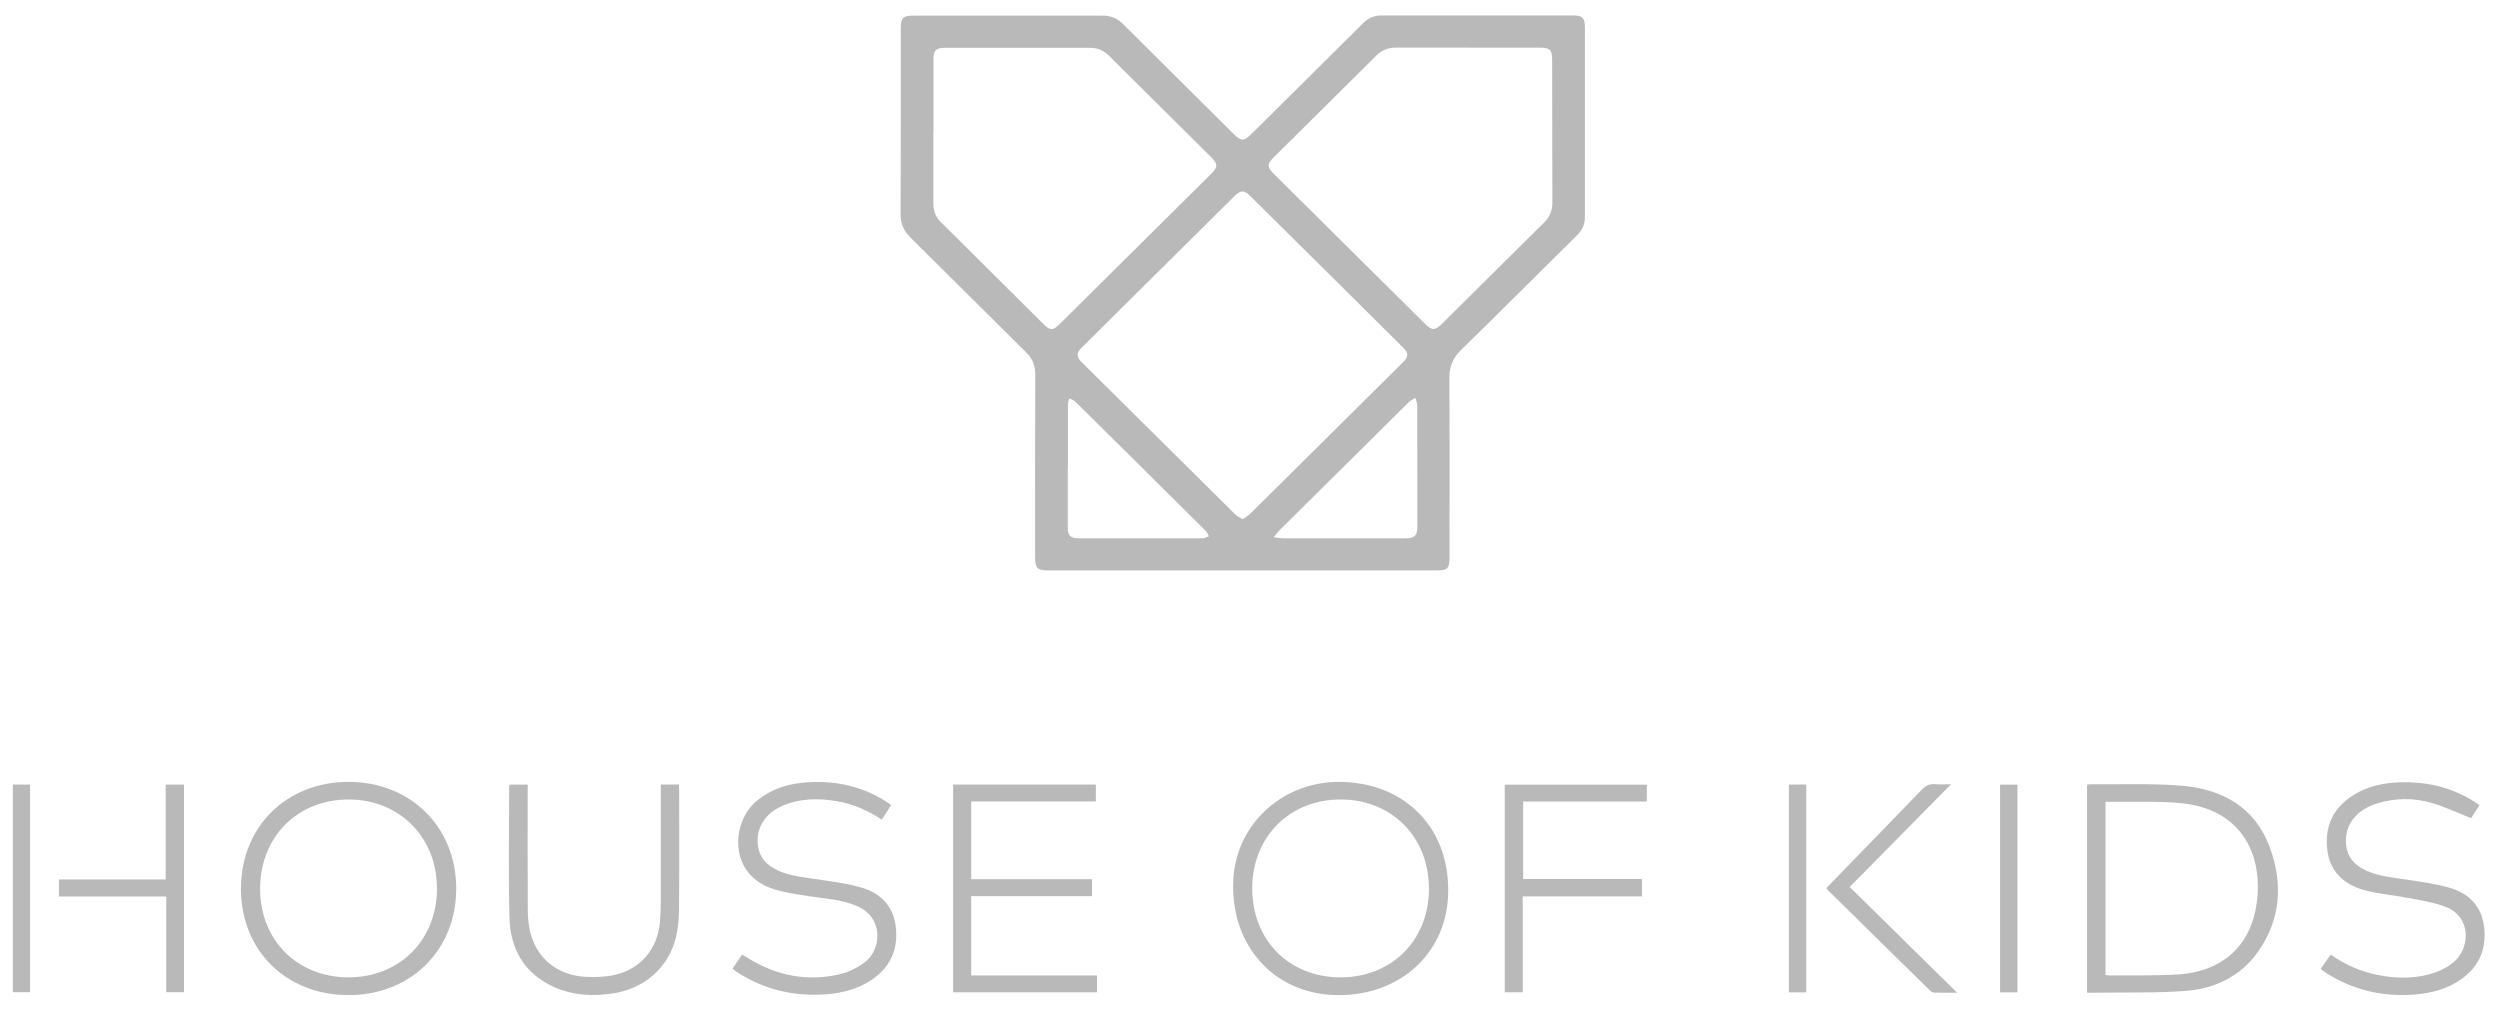 <?xml version="1.0" encoding="UTF-8"?><svg id="Lag_1" xmlns="http://www.w3.org/2000/svg" viewBox="0 0 346.6 139.91"><defs><style>.cls-1{fill:#b9b9b9;}</style></defs><path class="cls-1" d="m172.25,79.08c-8.99,0-17.98,0-26.96,0-1.46,0-1.78-.31-1.78-1.75,0-8.48-.02-16.96.02-25.44,0-1.25-.4-2.19-1.29-3.06-5.36-5.29-10.68-10.63-16.05-15.93-.93-.92-1.34-1.93-1.33-3.23.03-8.57.02-17.14.02-25.7,0-1.51.3-1.81,1.81-1.81,8.72,0,17.44.01,26.17,0,1.14,0,2.04.38,2.85,1.18,5.08,5.07,10.18,10.13,15.28,15.19,1.1,1.09,1.44,1.09,2.55,0,5.14-5.1,10.29-10.19,15.42-15.3.73-.73,1.57-1.09,2.61-1.09,8.84.01,17.68,0,26.52,0,1.28,0,1.64.34,1.64,1.62,0,8.78,0,17.55,0,26.33,0,1-.36,1.82-1.08,2.52-5.36,5.3-10.69,10.63-16.08,15.9-1.15,1.12-1.64,2.31-1.63,3.91.05,8.3.03,16.6.02,24.91,0,1.48-.27,1.75-1.75,1.75-8.99,0-17.98,0-26.96,0Zm.02-7.1c.37-.26.72-.43.98-.68,7.1-7.02,14.19-14.05,21.27-21.09.78-.78.78-1.26,0-2.03-7.08-7.03-14.17-14.07-21.27-21.09-.72-.72-1.27-.72-1.98-.02-7.12,7.05-14.23,14.1-21.33,21.15-.71.71-.71,1.27,0,1.97,7.11,7.05,14.22,14.11,21.34,21.15.26.25.61.4.99.64ZM203.45,6.6c-3.31,0-6.62.01-9.93,0-1.07,0-1.94.34-2.7,1.1-4.69,4.67-9.4,9.32-14.1,13.98-1.12,1.11-1.12,1.43,0,2.54,6.9,6.85,13.81,13.7,20.71,20.54,1.14,1.14,1.48,1.13,2.62,0,4.66-4.62,9.3-9.25,13.98-13.86.81-.8,1.2-1.69,1.19-2.83-.02-6.62-.02-13.24-.03-19.85,0-1.29-.33-1.61-1.63-1.61-3.37,0-6.74,0-10.11,0Zm-74.05,11.63c0,3.34.01,6.68,0,10.02,0,1.01.32,1.83,1.04,2.54,4.76,4.72,9.52,9.46,14.28,14.19.86.86,1.29.85,2.16-.02,7.01-6.95,14.02-13.9,21.03-20.85.96-.95.96-1.37-.02-2.34-4.72-4.69-9.44-9.37-14.15-14.06-.74-.74-1.59-1.08-2.62-1.08-6.71,0-13.42,0-20.13,0-1.23,0-1.57.35-1.57,1.59,0,3.34,0,6.68,0,10.02Zm47.19,56.25c.61.07.95.15,1.29.15,5.64,0,11.29,0,16.93,0,1.33,0,1.69-.35,1.69-1.67,0-5.58,0-11.16-.01-16.74,0-.35-.17-.7-.26-1.05-.29.18-.62.3-.86.53-5.99,5.92-11.96,11.84-17.93,17.77-.24.24-.44.52-.84.99Zm-28.55-9.84c0,2.84,0,5.67,0,8.51,0,1.12.37,1.48,1.49,1.48,5.74,0,11.47,0,17.21,0,.29,0,.57-.18.86-.28-.14-.24-.23-.54-.42-.73-6.04-6-12.08-11.99-18.14-17.97-.2-.2-.53-.28-.79-.42-.07.27-.19.55-.19.82-.01,2.87,0,5.73,0,8.6Z"/><path class="cls-1" d="m289.35,137.62v-28.8c.12-.03.23-.09.34-.09,4.22.04,8.46-.14,12.67.19,5.72.45,10.32,2.99,12.37,8.67,1.8,4.98,1.46,9.91-1.68,14.36-2.4,3.39-5.93,5.1-9.96,5.42-4.17.33-8.38.19-12.57.26-.37,0-.75,0-1.17,0Zm2.57-2.46c.19.03.33.08.47.08,3.16-.04,6.33.05,9.48-.14,6.47-.38,10.53-4.26,11.09-10.69.59-6.7-2.76-12.19-10.32-13.03-3.13-.35-6.31-.17-9.47-.22-.41,0-.81,0-1.26,0v24.01Z"/><path class="cls-1" d="m186.35,108.41c8.96.4,14.82,6.84,14.41,15.84-.38,8.3-7.16,14.1-16,13.69-8.39-.39-14.19-7.08-13.78-15.9.37-7.97,7.16-13.99,15.37-13.63Zm-.53,27.09c7.09.02,12.26-5.12,12.29-12.22.03-7.17-5.09-12.4-12.18-12.44-7.1-.04-12.31,5.15-12.32,12.29-.02,7.19,5.08,12.35,12.21,12.37Z"/><path class="cls-1" d="m33.41,123.21c-.02-8.56,6.29-14.82,14.93-14.81,8.59.01,14.9,6.25,14.91,14.77.02,8.52-6.27,14.77-14.87,14.79-8.69.02-14.96-6.15-14.98-14.75Zm14.88,12.29c7.11.01,12.29-5.17,12.29-12.32,0-7.08-5.16-12.31-12.2-12.34-7.1-.03-12.28,5.14-12.32,12.3-.04,7.14,5.11,12.35,12.24,12.36Z"/><path class="cls-1" d="m152.09,135.24v2.33h-19.95v-28.8h19.79v2.34h-17.28v10.78h16.75v2.35h-16.75v11h17.43Z"/><path class="cls-1" d="m123.54,111.63c-.44.68-.85,1.32-1.29,2.01-1.92-1.28-3.96-2.17-6.21-2.56-2.58-.44-5.13-.41-7.57.64-2.54,1.09-3.81,3.33-3.35,5.78.25,1.35,1.05,2.27,2.22,2.92,1.64.91,3.46,1.12,5.27,1.39,2.24.34,4.52.59,6.69,1.2,2.8.79,4.65,2.66,4.92,5.71.27,2.98-.82,5.38-3.31,7.08-1.93,1.32-4.13,1.88-6.42,2.05-4.4.33-8.5-.64-12.24-3.03-.22-.14-.42-.32-.7-.53.23-.33.44-.64.65-.95.22-.31.44-.62.7-.99.26.16.51.3.75.45,4,2.49,8.31,3.34,12.9,2.24,1.19-.29,2.38-.91,3.37-1.66,2.28-1.72,2.64-6.1-1.03-7.73-2.15-.96-4.46-1.05-6.73-1.4-1.74-.27-3.53-.51-5.18-1.08-6.09-2.14-5.56-9.34-1.99-12.2,1.77-1.42,3.79-2.18,5.99-2.42,4.17-.47,8.12.25,11.73,2.48.27.17.52.37.83.58Z"/><path class="cls-1" d="m321.75,134.31c.47-.67.91-1.29,1.38-1.97,2.02,1.43,4.2,2.38,6.58,2.84,2.74.54,5.47.54,8.12-.44.81-.3,1.61-.76,2.29-1.3,2.25-1.78,2.7-6.22-1.02-7.7-1.65-.65-3.46-.91-5.22-1.25-2.02-.4-4.11-.54-6.09-1.08-2.79-.77-4.76-2.52-5.13-5.56-.41-3.31.83-5.9,3.68-7.66,1.93-1.19,4.09-1.65,6.34-1.73,4.01-.13,7.72.8,11.08,3.16-.43.68-.84,1.32-1.16,1.81-1.86-.73-3.62-1.57-5.46-2.11-2.51-.73-5.09-.71-7.61.08-2.72.85-4.27,2.74-4.3,5.11-.02,1.76.75,3.06,2.28,3.91,1.67.93,3.51,1.14,5.36,1.42,2.27.34,4.57.62,6.77,1.25,2.62.75,4.4,2.53,4.75,5.37.36,2.88-.54,5.31-2.9,7.1-2.02,1.54-4.39,2.15-6.87,2.33-4.37.32-8.45-.65-12.16-3.02-.24-.16-.46-.34-.73-.54Z"/><path class="cls-1" d="m91.61,108.77h2.51c.02.32.04.61.04.9,0,5.46.03,10.93-.02,16.39-.01,1.32-.12,2.67-.44,3.94-1.07,4.26-4.45,7.13-8.92,7.76-2.75.39-5.44.22-7.99-.93-4.14-1.87-6.06-5.3-6.16-9.66-.15-6.02-.04-12.05-.04-18.08,0-.08.04-.17.08-.31h2.49c0,.35,0,.69,0,1.03,0,5.41-.02,10.81.01,16.22,0,1.03.08,2.08.31,3.07.86,3.69,3.71,6.08,7.59,6.32,1.31.08,2.68.04,3.96-.22,3.71-.76,6.13-3.57,6.46-7.36.1-1.09.12-2.18.12-3.27.01-4.9,0-9.81,0-14.71,0-.35,0-.69,0-1.09Z"/><path class="cls-1" d="m211.17,121.86h16.48v2.42h-16.54v13.29h-2.49v-28.78h19.7v2.33h-17.15v10.73Z"/><path class="cls-1" d="m22.96,108.78h2.55v28.78h-2.46v-13.27h-14.88v-2.36h14.8v-13.15Z"/><path class="cls-1" d="m253.21,123.13c.19-.21.36-.41.55-.59,4.22-4.34,8.45-8.67,12.64-13.03.56-.59,1.12-.87,1.92-.79.63.06,1.27.01,2.17.01-4.8,4.86-9.41,9.53-14.05,14.24,4.94,4.86,9.83,9.67,14.9,14.66-1.23,0-2.22.02-3.21-.02-.23,0-.48-.2-.66-.38-4.66-4.57-9.31-9.15-13.96-13.72-.1-.1-.19-.22-.3-.37Z"/><path class="cls-1" d="m250.42,137.58h-2.41v-28.81h2.41v28.81Z"/><path class="cls-1" d="m279.7,137.58h-2.41v-28.8h2.41v28.8Z"/><path class="cls-1" d="m1.78,108.77h2.39v28.79H1.78v-28.79Z"/></svg>